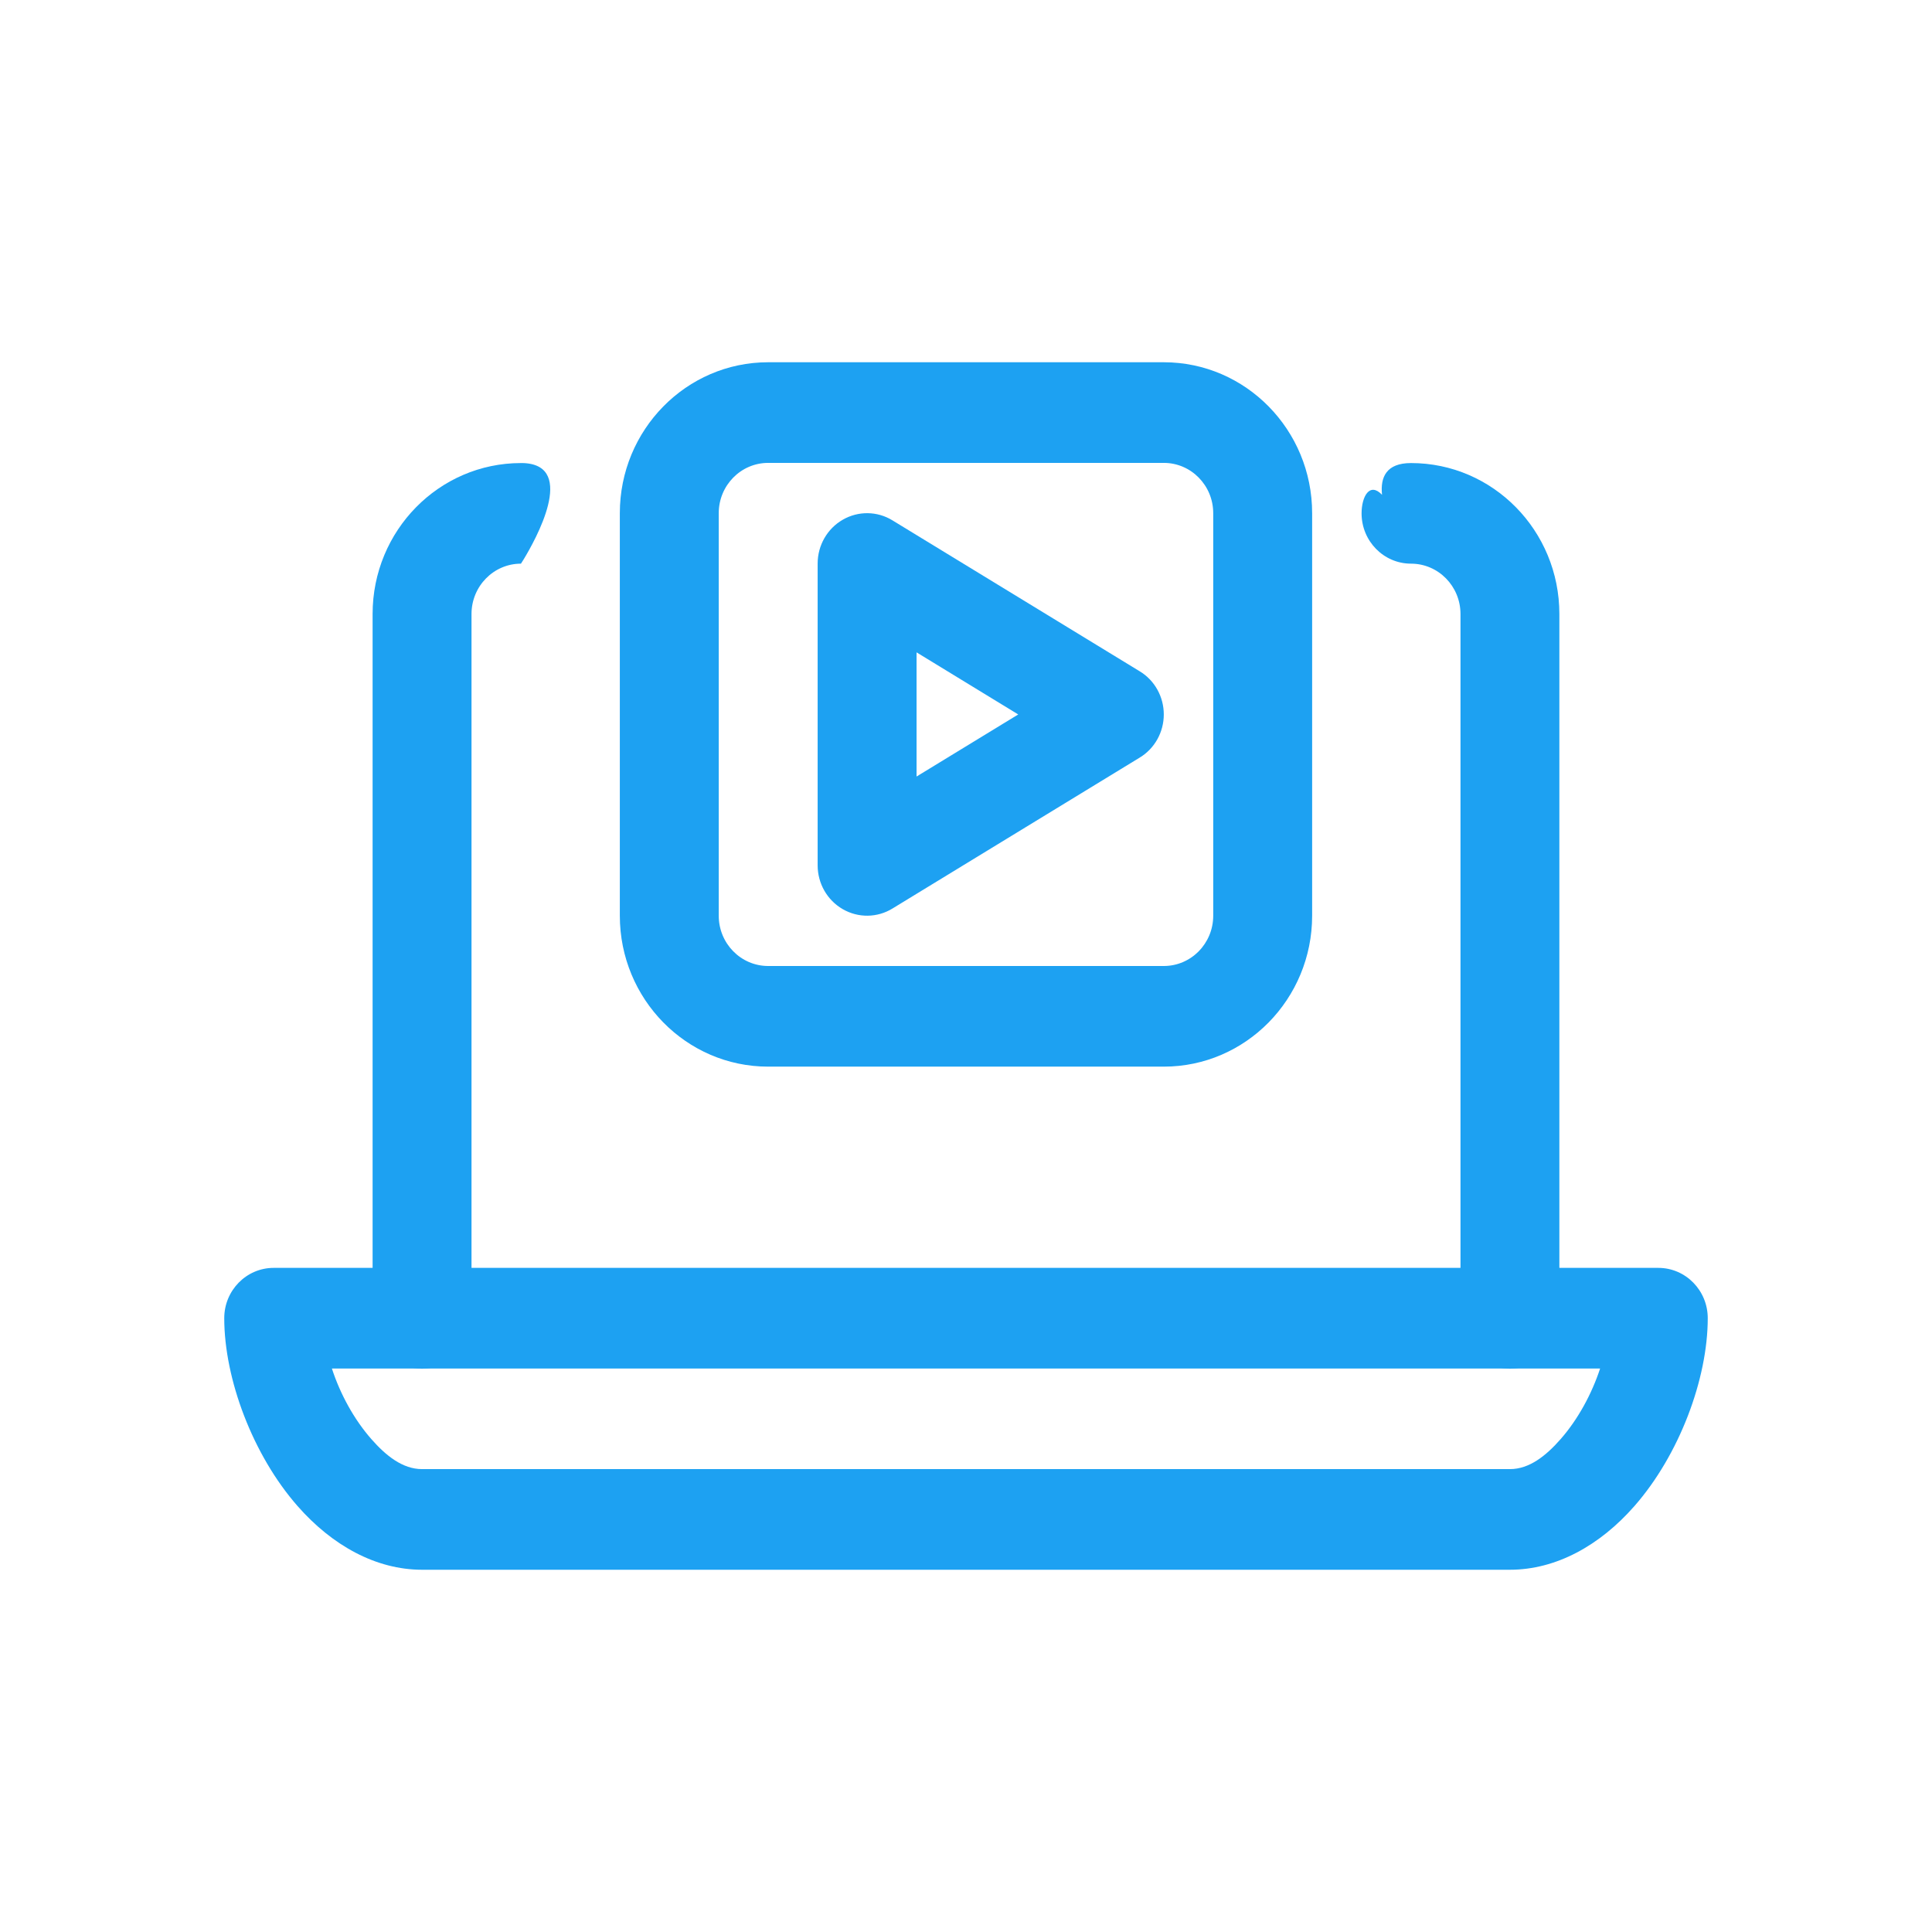 <svg xmlns="http://www.w3.org/2000/svg" width="56" height="56" viewBox="0 0 56 56" fill="none"><g clip-path="url(#clip0_4216_6235)"><path fill-rule="evenodd" clip-rule="evenodd" d="M38.033 14.875C38.033 12.46 36.106 10.5 33.733 10.5H22.266C19.892 10.5 17.966 12.46 17.966 14.875V26.542C17.966 28.957 19.892 30.917 22.266 30.917H33.733C36.106 30.917 38.033 28.957 38.033 26.542V14.875ZM35.166 14.875V26.542C35.166 27.347 34.524 28 33.733 28H22.266C21.475 28 20.833 27.347 20.833 26.542V14.875C20.833 14.07 21.475 13.417 22.266 13.417H33.733C34.524 13.417 35.166 14.07 35.166 14.875Z" fill="#1DA1F2"></path><path fill-rule="evenodd" clip-rule="evenodd" d="M25.87 15.084C25.429 14.812 24.877 14.805 24.427 15.065C23.978 15.323 23.7 15.809 23.7 16.334V25.084C23.7 25.608 23.978 26.094 24.427 26.352C24.877 26.612 25.429 26.605 25.87 26.333L33.037 21.958C33.47 21.696 33.733 21.22 33.733 20.709C33.733 20.197 33.47 19.721 33.037 19.459L25.87 15.084ZM26.567 18.909L29.514 20.709L26.567 22.508V18.909Z" fill="#1DA1F2"></path><path fill-rule="evenodd" clip-rule="evenodd" d="M7.933 36.75C7.142 36.75 6.5 37.403 6.5 38.208C6.5 39.97 7.327 42.176 8.626 43.655C9.628 44.797 10.898 45.5 12.233 45.5H43.767C45.102 45.5 46.373 44.797 47.374 43.655C48.673 42.176 49.5 39.97 49.5 38.208C49.5 37.403 48.858 36.75 48.067 36.75H7.933ZM9.62 39.667H46.38C46.137 40.407 45.737 41.142 45.236 41.713C44.814 42.194 44.33 42.583 43.767 42.583H12.233C11.67 42.583 11.186 42.194 10.764 41.713C10.262 41.142 9.861 40.407 9.62 39.667Z" fill="#1DA1F2"></path><path fill-rule="evenodd" clip-rule="evenodd" d="M40.059 14.342C39.7 13.963 39.466 14.395 39.466 14.88C39.466 15.685 40.108 16.338 40.899 16.338C41.691 16.338 42.333 16.992 42.333 17.797V38.214C42.333 39.019 42.975 39.672 43.766 39.672C44.557 39.672 45.199 39.019 45.199 38.214V17.797C45.199 15.38 43.274 13.422 40.899 13.422C40.184 13.422 40.005 13.83 40.059 14.342Z" fill="#1DA1F2"></path><path fill-rule="evenodd" clip-rule="evenodd" d="M15.187 13.423L15.1 13.422C12.725 13.422 10.8 15.38 10.8 17.797V38.214C10.8 39.019 11.442 39.672 12.233 39.672C13.024 39.672 13.667 39.019 13.667 38.214V17.797C13.667 16.992 14.309 16.338 15.1 16.338L15.179 16.213C15.511 15.665 16.727 13.501 15.187 13.423Z" fill="#1DA1F2"></path></g><defs><clipPath id="clip0_4216_6235"><rect width="56" height="56" fill="white"></rect></clipPath></defs></svg>